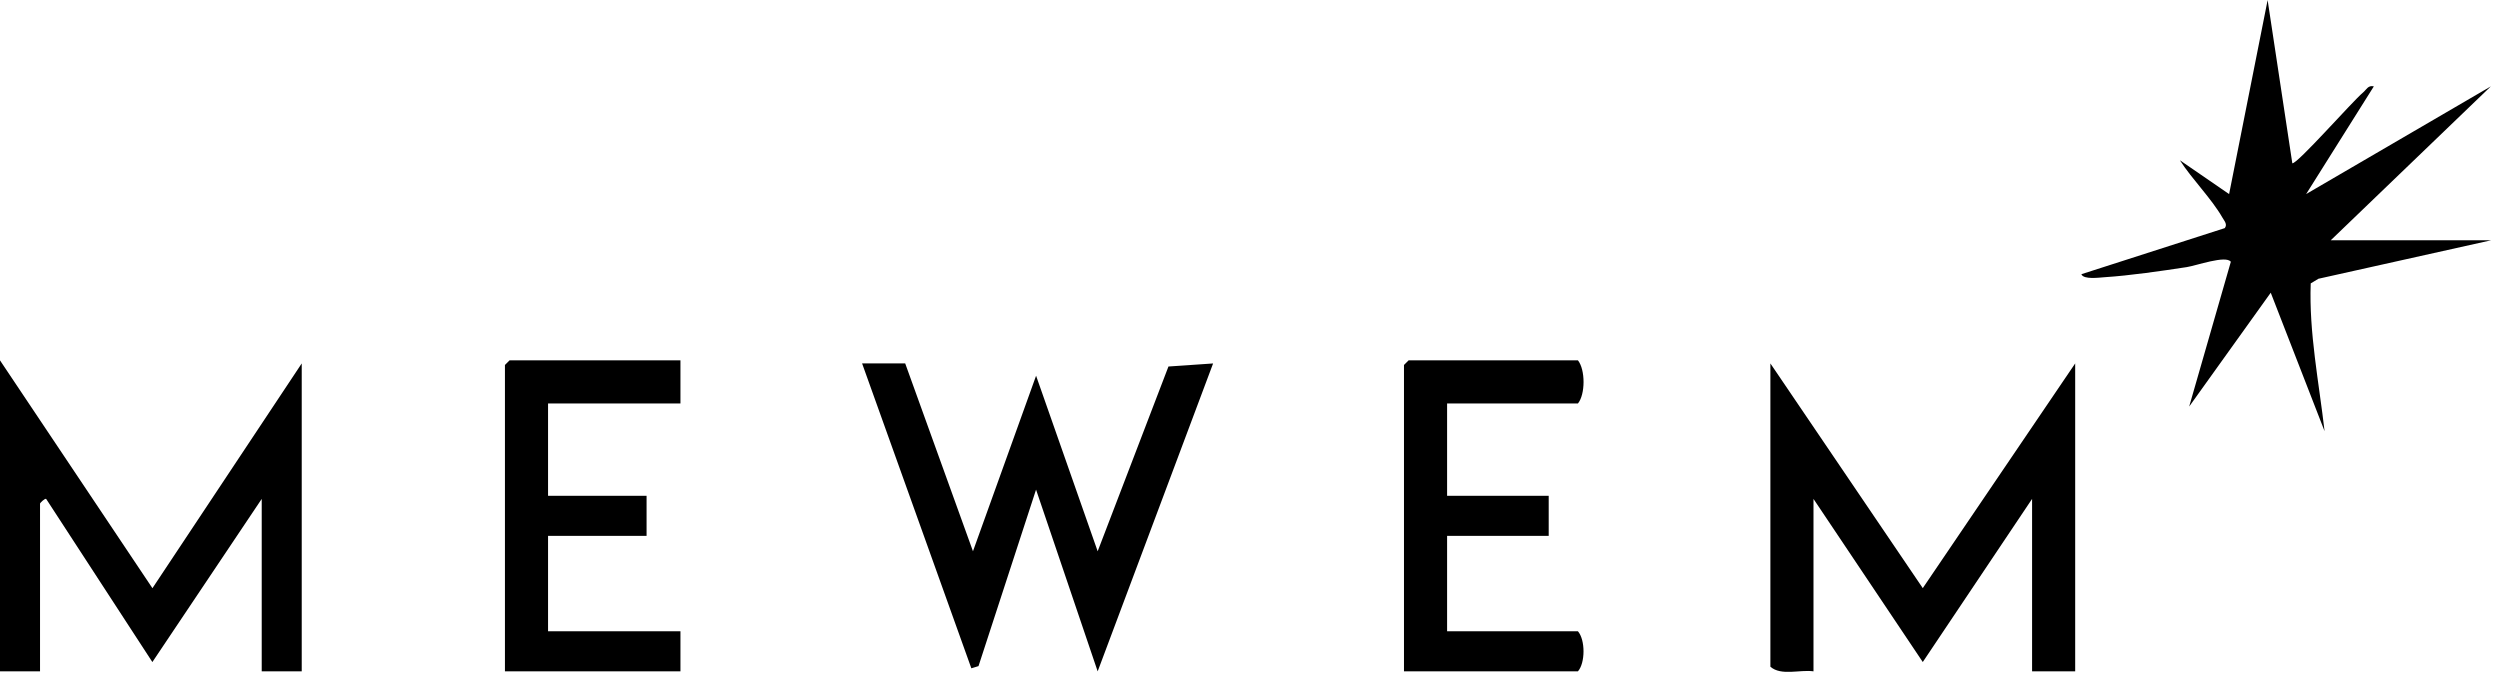 <svg width="162" height="44" viewBox="0 0 162 44" fill="none" xmlns="http://www.w3.org/2000/svg">
<g clip-path="url(#clip0_2617_1641)">
<path d="M161.407 15.57H151.032L161.407 5.596L149.438 12.575L153.825 5.596C153.45 5.508 153.35 5.805 153.127 5.993C152.409 6.596 148.861 10.64 148.542 10.582L146.942 0.006L144.446 12.577L141.256 10.384C142.046 11.619 143.299 12.854 144.017 14.107C144.137 14.317 144.354 14.538 144.165 14.782L134.873 17.768C135.013 18.135 136.043 17.984 136.368 17.964C138.02 17.858 140.041 17.561 141.699 17.309C142.313 17.216 144.243 16.521 144.558 16.964L141.858 26.345L147.144 18.967L150.633 27.942C150.268 24.765 149.616 21.555 149.735 18.363L150.232 18.064L161.409 15.574L161.407 15.57ZM0 23.351V43.502H2.594V32.628C2.594 32.592 2.915 32.273 2.991 32.329L9.874 42.901L16.959 32.329V43.502H19.552V23.55L9.878 38.115L0 23.351ZM44.093 23.351H33.02L32.72 23.65V43.502H44.093V40.908H35.514V34.723H41.898V32.129H35.514V26.144H44.093V23.351ZM93.772 26.144H102.251C102.732 25.555 102.738 23.963 102.251 23.351H91.278L90.978 23.65V43.502H102.251C102.728 42.959 102.736 41.473 102.251 40.908H93.772V34.723H100.356V32.129H93.772V26.144ZM58.657 23.55H55.864L62.943 43.306L63.407 43.164L67.136 31.728L71.129 43.504L78.609 23.552L75.716 23.75L71.129 35.723L67.138 24.348L63.048 35.721L58.657 23.55ZM114.721 23.55V43.202C115.413 43.813 116.628 43.378 117.514 43.502V32.329L124.596 42.899L131.679 32.329V43.502H134.472V23.55L124.596 38.111L114.721 23.55Z" fill="black"/>
</g>
<defs>
<clipPath id="clip0_2617_1641">
<rect width="161.407" height="43.532" fill="white"/>
</clipPath>
</defs>
</svg>
